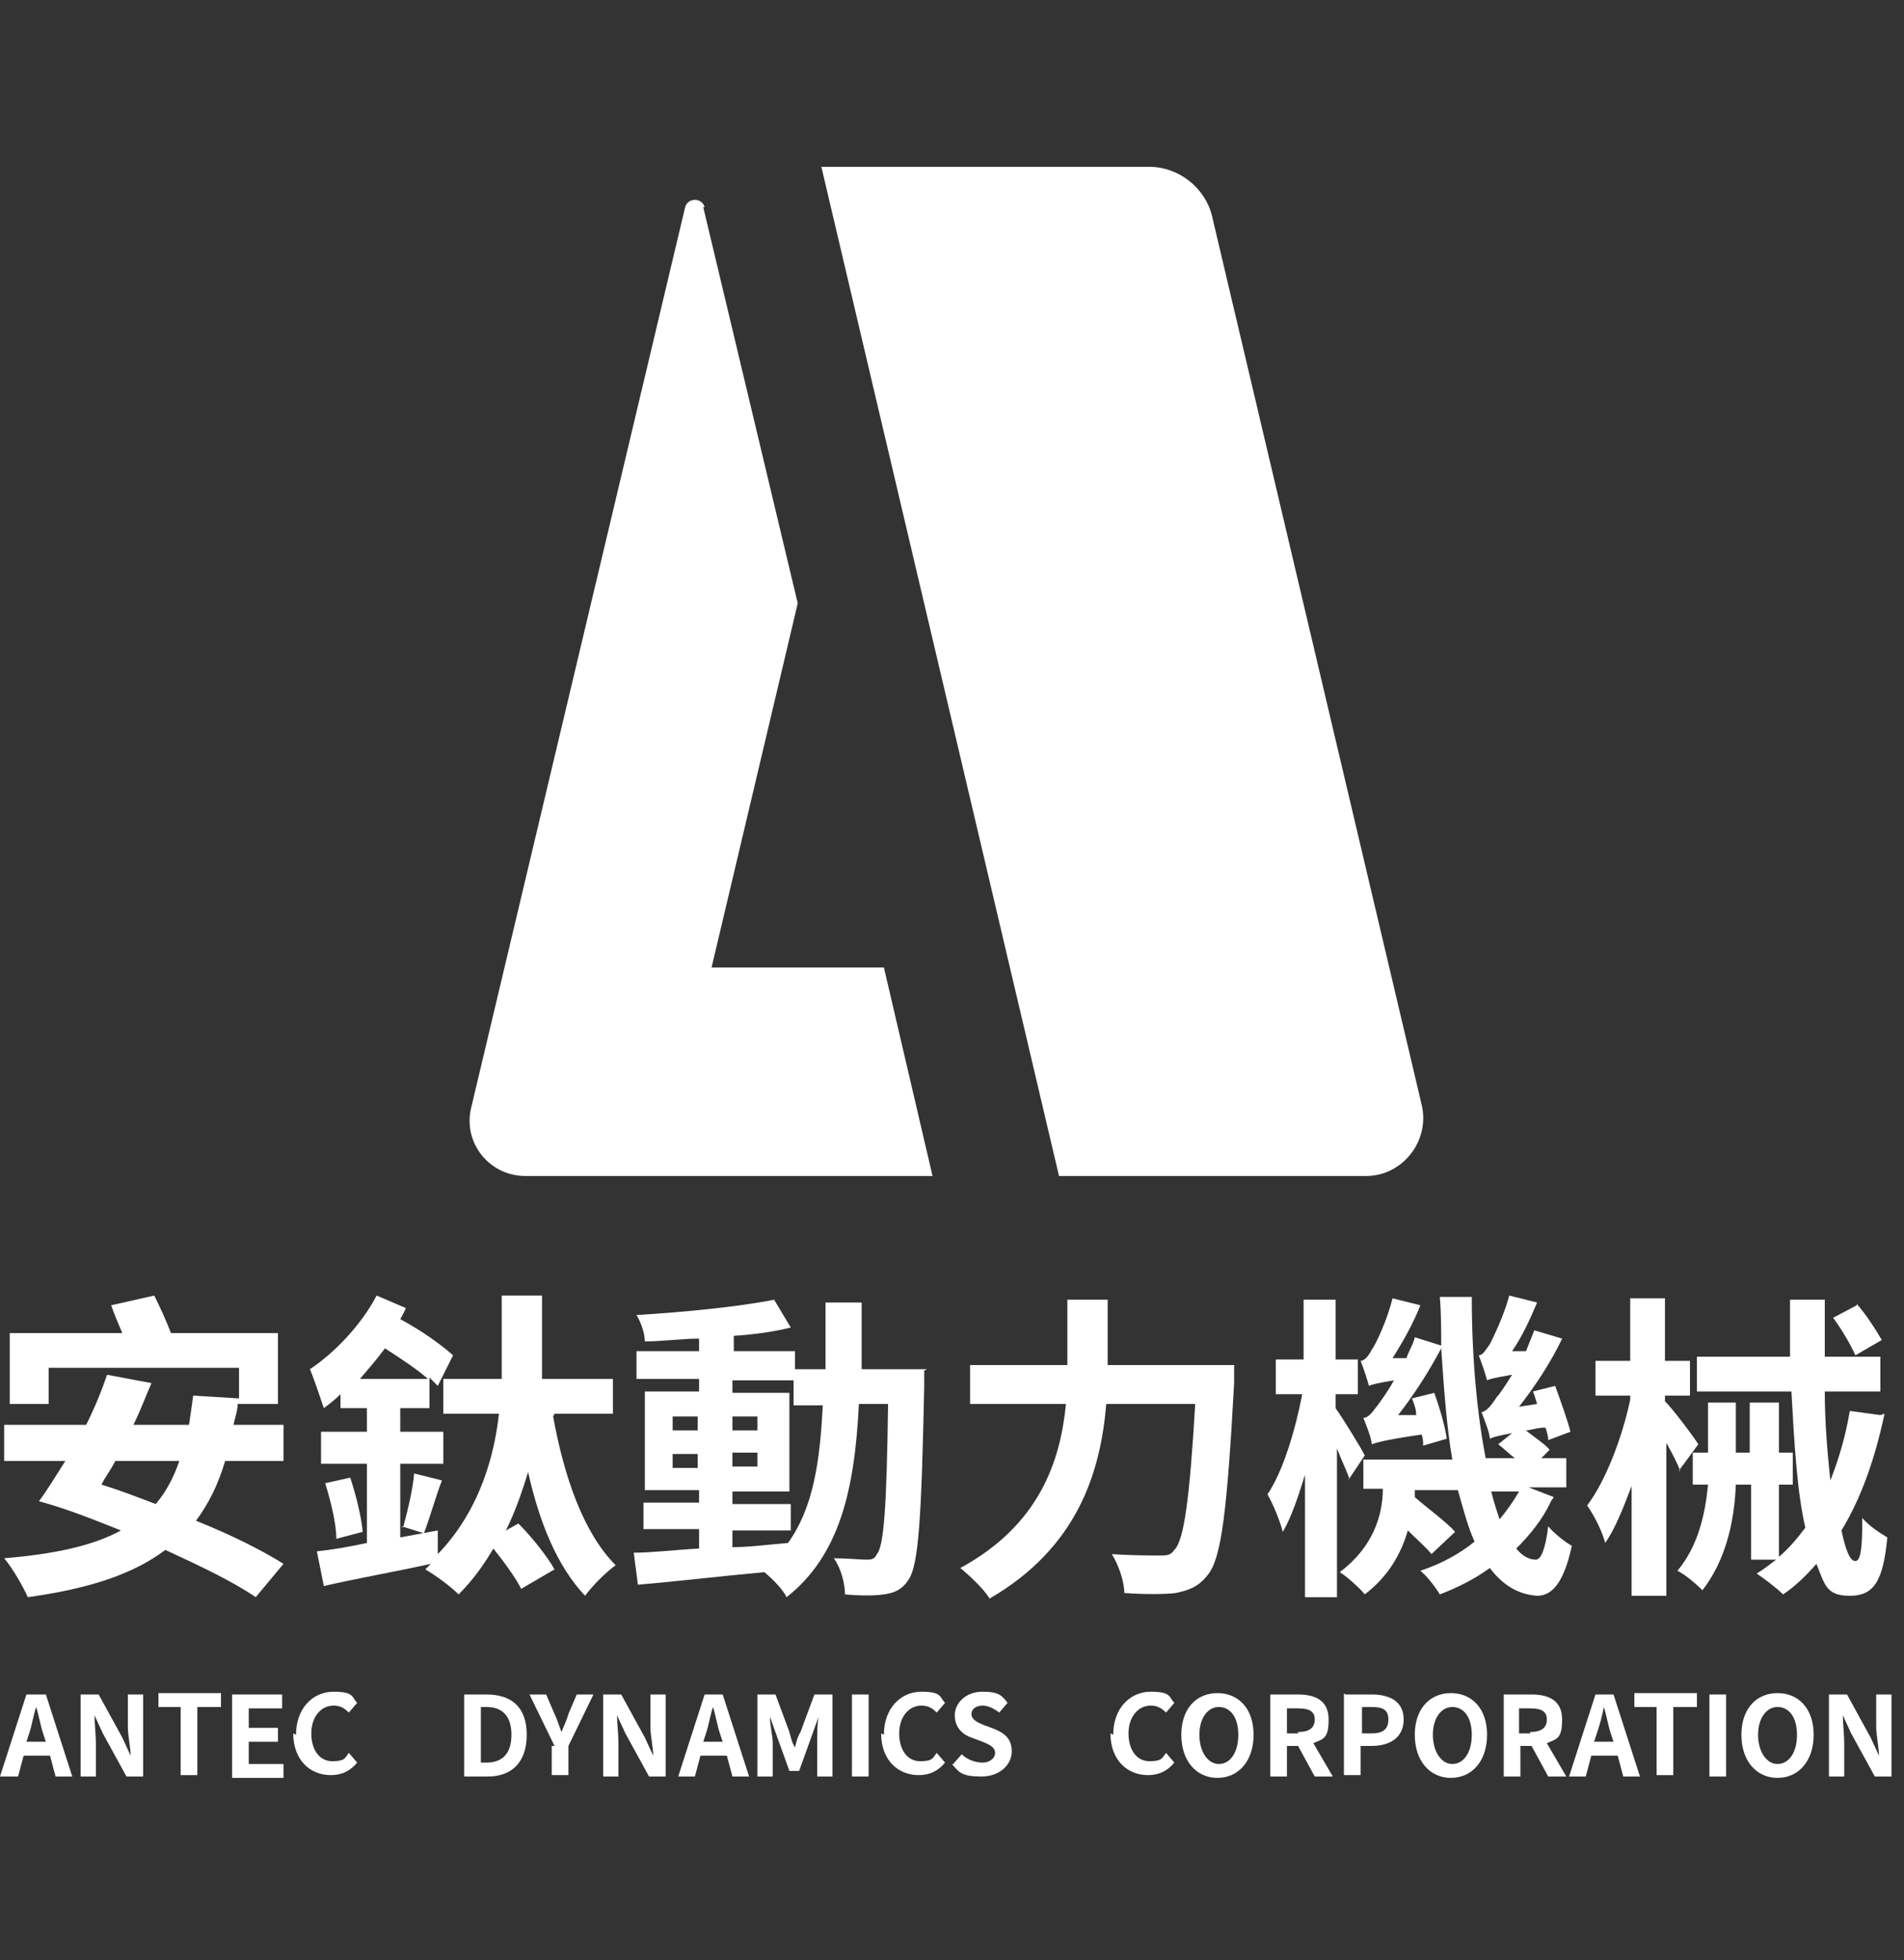 <svg width="137" height="141" viewBox="0 0 137 141" fill="none" xmlns="http://www.w3.org/2000/svg">
<rect x="0" y="0" width="137" height="141" fill="#333333" stroke="none"/>
<path d="M1.9 121.9H3.3L5.2 127.8H4L3.6 126.3H1.7L1.3 127.8H0L1.9 121.9ZM1.9 125.3H3.3L3.1 124.7C2.9 124.1 2.8 123.4 2.6 122.8C2.4 123.4 2.3 124.1 2.1 124.7L1.9 125.3Z" fill="white"/>
<path d="M5.9 121.9H7.1L8.8 125L9.4 126.3C9.4 125.7 9.2 124.9 9.2 124.2V121.9H10.3V127.8H9.1L7.4 124.7L6.8 123.4C6.8 124 6.9 124.8 6.9 125.4V127.8H5.8V121.9H5.9Z" fill="white"/>
<path d="M13 122.8H11.4V121.8H15.9V122.8H14.2V127.7H13V122.8Z" fill="white"/>
<path d="M16.7 121.9H20.3V122.9H17.9V124.3H20V125.3H17.9V126.9H20.4V127.9H16.7V122V121.9Z" fill="white"/>
<path d="M21.3 124.8C21.3 122.9 22.5 121.7 24 121.7C25.5 121.7 25.3 122.1 25.7 122.5L25.1 123.2C24.8 122.9 24.5 122.7 24 122.7C23.1 122.7 22.4 123.5 22.4 124.7C22.4 125.9 23 126.7 23.9 126.7C24.8 126.7 24.8 126.5 25.1 126.1L25.7 126.8C25.2 127.4 24.6 127.7 23.8 127.7C22.3 127.7 21.1 126.6 21.1 124.7L21.3 124.8Z" fill="white"/>
<path d="M33.4 121.9H35C36.8 121.9 37.9 122.8 37.9 124.8C37.9 126.8 36.8 127.8 35.1 127.8H33.4V121.9ZM35 126.8C36.1 126.8 36.8 126.2 36.8 124.8C36.8 123.4 36.1 122.8 35 122.8H34.6V126.8H35Z" fill="white"/>
<path d="M39.9 125.6L38.1 121.9H39.3L39.9 123.3C40.1 123.7 40.2 124.1 40.4 124.6C40.6 124.1 40.8 123.7 40.9 123.3L41.5 121.9H42.7L40.9 125.6V127.7H39.7V125.6H39.9Z" fill="white"/>
<path d="M43.5 121.9H44.7L46.4 125L47 126.3C47 125.7 46.8 124.9 46.8 124.2V121.9H47.9V127.8H46.7L45 124.7L44.4 123.4C44.4 124 44.5 124.8 44.5 125.4V127.8H43.4V121.9H43.5Z" fill="white"/>
<path d="M50.6 121.9H52L53.9 127.8H52.7L52.3 126.3H50.4L50 127.8H48.8L50.7 121.9H50.6ZM50.6 125.3H52L51.8 124.7C51.6 124.1 51.5 123.4 51.3 122.8C51.1 123.4 51 124.1 50.8 124.7L50.6 125.3Z" fill="white"/>
<path d="M54.5 121.9H55.8L56.8 124.6C56.9 125 57 125.4 57.2 125.7C57.3 125.3 57.4 124.9 57.6 124.6L58.6 121.9H59.9V127.8H58.8V125.4C58.8 124.8 58.8 124 58.9 123.5L58.4 124.9L57.5 127.4H56.8L55.9 124.9L55.4 123.5C55.4 124.1 55.6 124.9 55.6 125.4V127.8H54.5V121.9Z" fill="white"/>
<path d="M61.3 121.9H62.5V127.8H61.3V121.9Z" fill="white"/>
<path d="M63.6 124.8C63.6 122.9 64.8 121.7 66.3 121.7C67.8 121.7 67.6 122.1 68 122.5L67.4 123.2C67.1 122.9 66.8 122.7 66.3 122.7C65.4 122.7 64.7 123.5 64.7 124.7C64.7 125.9 65.3 126.7 66.2 126.7C67.1 126.7 67.1 126.5 67.4 126.1L68 126.8C67.5 127.4 66.9 127.7 66.1 127.7C64.6 127.7 63.4 126.6 63.4 124.7L63.6 124.8Z" fill="white"/>
<path d="M68.5 127L69.2 126.2C69.6 126.6 70.2 126.8 70.7 126.8C71.2 126.8 71.6 126.5 71.6 126.1C71.6 125.7 71.2 125.5 70.7 125.3L69.9 125C69.3 124.8 68.7 124.3 68.7 123.4C68.7 122.5 69.5 121.7 70.7 121.7C71.9 121.7 72.1 122 72.5 122.5L71.9 123.2C71.5 122.9 71.1 122.7 70.7 122.7C70.3 122.7 69.9 122.9 69.9 123.3C69.9 123.7 70.3 123.9 70.8 124.1L71.6 124.4C72.3 124.7 72.8 125.1 72.8 126C72.8 126.9 72 127.8 70.6 127.8C69.2 127.8 69 127.5 68.5 126.9V127Z" fill="white"/>
<path d="M80.1 124.8C80.1 122.9 81.3 121.7 82.8 121.7C84.3 121.7 84.1 122.1 84.5 122.5L83.9 123.2C83.6 122.9 83.3 122.7 82.8 122.7C81.9 122.7 81.2 123.5 81.2 124.7C81.2 125.9 81.8 126.7 82.7 126.7C83.6 126.7 83.6 126.5 83.9 126.1L84.5 126.8C84 127.4 83.4 127.7 82.6 127.7C81.1 127.7 79.9 126.6 79.9 124.7L80.1 124.8Z" fill="white"/>
<path d="M85 124.8C85 122.9 86.1 121.8 87.6 121.8C89.1 121.8 90.2 122.9 90.2 124.8C90.2 126.7 89.1 127.9 87.6 127.9C86.1 127.9 85 126.7 85 124.8ZM89.1 124.8C89.1 123.5 88.5 122.8 87.7 122.8C86.9 122.8 86.3 123.6 86.3 124.8C86.3 126 86.9 126.9 87.7 126.9C88.5 126.9 89.1 126.1 89.1 124.8Z" fill="white"/>
<path d="M91.4 121.9H93.4C94.6 121.9 95.6 122.3 95.6 123.7C95.6 125.1 95.2 125.1 94.5 125.4L95.9 127.8H94.6L93.4 125.6H92.6V127.8H91.4V121.9ZM93.4 124.6C94.2 124.6 94.6 124.3 94.6 123.7C94.6 123.1 94.2 122.9 93.4 122.9H92.6V124.7H93.4V124.6Z" fill="white"/>
<path d="M96.8 121.9H98.7C100 121.9 101 122.4 101 123.7C101 125 100 125.6 98.7 125.6H97.9V127.7H96.7V121.8L96.8 121.9ZM98.7 124.7C99.5 124.7 99.9 124.4 99.9 123.7C99.9 123 99.5 122.8 98.7 122.8H98V124.7H98.7Z" fill="white"/>
<path d="M101.8 124.8C101.8 122.9 102.9 121.8 104.4 121.8C105.9 121.8 107 122.9 107 124.8C107 126.7 105.9 127.9 104.4 127.9C102.9 127.9 101.8 126.7 101.8 124.8ZM105.9 124.8C105.9 123.5 105.3 122.8 104.5 122.8C103.7 122.8 103.1 123.6 103.1 124.8C103.1 126 103.7 126.9 104.5 126.9C105.3 126.9 105.9 126.1 105.9 124.8Z" fill="white"/>
<path d="M108.2 121.9H110.2C111.4 121.9 112.4 122.3 112.4 123.7C112.4 125.1 112 125.1 111.3 125.4L112.7 127.8H111.4L110.2 125.6H109.4V127.8H108.2V121.9ZM110.1 124.6C110.9 124.6 111.3 124.3 111.3 123.7C111.3 123.1 110.9 122.9 110.1 122.9H109.3V124.7H110.1V124.6Z" fill="white"/>
<path d="M114.7 121.9H116.1L118 127.8H116.8L116.4 126.3H114.5L114.1 127.8H112.9L114.8 121.9H114.7ZM114.7 125.3H116.1L115.9 124.7C115.7 124.1 115.6 123.4 115.4 122.8C115.3 123.4 115.1 124.1 114.9 124.7L114.7 125.3Z" fill="white"/>
<path d="M119.2 122.8H117.6V121.8H122.1V122.8H120.4V127.7H119.2V122.8Z" fill="white"/>
<path d="M123 121.9H124.2V127.8H123V121.9Z" fill="white"/>
<path d="M125.3 124.8C125.3 122.9 126.4 121.8 127.9 121.8C129.4 121.8 130.5 122.9 130.5 124.8C130.5 126.7 129.4 127.9 127.9 127.9C126.4 127.9 125.3 126.7 125.3 124.8ZM129.3 124.8C129.3 123.5 128.7 122.8 127.9 122.8C127.1 122.8 126.5 123.6 126.5 124.8C126.5 126 127.1 126.9 127.9 126.9C128.7 126.9 129.3 126.1 129.3 124.8Z" fill="white"/>
<path d="M131.7 121.9H132.9L134.6 125L135.2 126.3C135.2 125.7 135 124.9 135 124.2V121.9H136.1V127.8H134.9L133.2 124.7L132.6 123.4C132.6 124 132.7 124.8 132.7 125.4V127.8H131.6V121.9H131.7Z" fill="white"/>
<path d="M98.2 84.6H76.2L59.1 12H82.7C84.8 12 86.7 13.5 87.2 15.5L102.3 79.5C102.9 82.1 100.9 84.6 98.3 84.6H98.2Z" fill="white"/>
<path d="M50.6 14.9L57.4 43.4L51.2 69.6H63.6L67.1 84.6H37.8C35.2 84.6 33.3 82.2 33.9 79.7L49.3 14.9C49.5 14.2 50.5 14.2 50.7 14.9H50.6Z" fill="white"/>
<path d="M16.2 105.1C15.7 106.8 15 108.2 14.1 109.4C16.6 110.4 18.8 111.5 20.4 112.5L18.4 114.9C16.8 113.8 14.5 112.7 11.9 111.5C9.5 113.3 6.3 114.3 2 114.9C1.7 114.2 0.9 112.8 0.3 112.1C3.9 111.8 6.7 111.2 8.7 110.1C6.7 109.3 4.7 108.5 2.8 108C3.4 107.2 4 106.2 4.7 105.1H0.3V102.5H6.2C6.8 101.3 7.3 100.1 7.7 98.9L10.9 99.5C10.5 100.4 10.1 101.5 9.6 102.5H13.6C13.7 101.9 13.8 101.1 13.9 100.4L17.2 100.6V98.4H3.5V101H0.7V95.9H8.8C8.5 95.2 8.2 94.5 8 93.9L11.1 93.2C11.5 94 12 95.1 12.3 95.9H20V101H17.1C17.1 101.5 16.9 102 16.8 102.5H20.4V105.1H16.1H16.2ZM8.3 105.1C8 105.7 7.6 106.2 7.3 106.8C8.6 107.2 9.9 107.7 11.2 108.2C11.9 107.4 12.5 106.3 12.9 105.1H8.2H8.3Z" fill="white"/>
<path d="M39.8 101.9C40.6 106.3 42 110.3 44.3 112.6C43.6 113.1 42.6 114.1 42.1 114.8C40.1 112.7 38.8 109.5 38 105.9C37.6 107.2 37.1 108.7 36.4 110.1L37.3 109.6C38.3 110.6 39.4 112 39.9 112.9L37.5 114.3C37.1 113.5 36.3 112.4 35.5 111.4C34.8 112.6 34 113.7 33 114.7C32.4 114.1 31.3 113.3 30.6 112.9C30.7 112.8 30.9 112.6 31 112.5C28.3 113.1 25.4 113.6 23.3 114.1L22.8 111.6C23.8 111.5 25 111.3 26.4 111V105.3H23.1V103H26.4V101.3H24.5V100.3C24.1 100.7 23.7 101 23.3 101.3C23.1 100.7 22.6 99.2 22.3 98.5C24.1 97.3 26 95.3 27.1 93.2L29.2 94.1C29.1 94.4 28.9 94.7 28.8 94.9C30.3 95.7 31.7 96.7 32.6 97.5L31.5 99.7C31.3 99.5 31.1 99.3 30.9 99.1V101.3H28.8V103H31.9V105.3H28.8V110.6L31.5 110.1V111.8C34.6 108.6 35.6 104.5 35.9 101.7H31.9V99.2H36.1V93.2H39V99.2H44.1V101.7H39.9L39.8 101.9ZM25.2 106.3C25.6 107.5 26 109.1 26.1 110.2L24.2 110.7C24.2 109.6 23.8 108 23.4 106.7L25.2 106.3ZM30.8 99.2C30 98.5 28.8 97.7 27.7 97C27.1 97.8 26.5 98.5 25.9 99.2H30.9H30.8ZM29 109.9C29.3 108.8 29.7 107.2 29.8 106L31.8 106.5C31.3 107.8 30.9 109.3 30.5 110.3L28.9 109.8L29 109.9Z" fill="white"/>
<path d="M66.5 98.6C66.5 98.6 66.5 99.5 66.5 99.8C66.3 109.2 66.1 112.5 65.4 113.6C64.9 114.4 64.3 114.6 63.6 114.7C62.9 114.8 61.9 114.8 60.8 114.7C60.8 113.9 60.5 112.8 60 112.1C61 112.1 61.9 112.2 62.3 112.2C62.7 112.2 62.9 112.2 63.1 111.8C63.6 111.2 63.8 108.4 63.9 101H61.8C61.5 107.2 60.4 111.9 56.6 114.9C56.3 114.3 55.6 113.6 55 113.1C51.7 113.4 48.4 113.8 45.9 114L45.6 111.7C46.9 111.7 48.5 111.5 50.3 111.4V110H46.3V108.1H50.3V107.2H46.4V100.1H50.3V99.2H45.8V97.2H50.3V96.3C49 96.3 47.7 96.5 46.4 96.5C46.4 95.9 46.1 95.1 45.8 94.6C49.2 94.4 53.2 94 55.7 93.5L56.9 95.5C55.7 95.8 54.3 96 52.8 96.1V97.2H57.2V98.5H59.4C59.4 97 59.4 95.4 59.4 93.7H62C62 95.4 62 97 62 98.5H66.7L66.5 98.6ZM48.4 102.9H50.2V101.9H48.4V102.9ZM50.2 105.6V104.6H48.4V105.6H50.2ZM52.7 111.3C54 111.3 55.4 111.1 56.7 111C58.5 108.5 59 105.2 59.2 101.1H57.1V99.3H52.7V100.2H56.8V107.3H52.7V108.2H56.9V110.1H52.7V111.3ZM54.5 102.9V101.9H52.7V102.9H54.5ZM52.7 104.5V105.5H54.5V104.5H52.7Z" fill="white"/>
<path d="M88.8 98.2C88.8 98.2 88.8 99.1 88.8 99.5C88.3 108.6 87.9 112.1 86.9 113.3C86.2 114.2 85.5 114.4 84.6 114.6C83.8 114.7 82.3 114.7 80.9 114.6C80.9 113.8 80.5 112.6 80 111.8C81.4 111.9 82.8 111.9 83.4 111.9C84 111.9 84.2 111.9 84.5 111.5C85.2 110.8 85.6 107.8 86 101H79.6C79.2 105.8 77.6 111.3 71.2 115C70.8 114.3 69.7 113.3 69.1 112.8C74.8 109.7 76.3 105.1 76.7 101H69.8V98.2H76.8V93.5H79.7V98.2H89H88.8Z" fill="white"/>
<path d="M97.1 106.4C96.9 105.8 96.5 105 96.2 104.2V114.9H93.9V106.1C93.4 107.7 92.9 109.2 92.3 110.2C92.1 109.4 91.6 108.2 91.2 107.5C92.3 105.9 93.2 102.9 93.7 100.3H91.8V97.8H93.8V93.5H96.1V97.8H97.7V100.3H96.1V101.3C96.6 102 97.9 104.1 98.2 104.7L97 106.5L97.1 106.4ZM111.6 108C111 109.3 110.1 110.4 109.1 111.4C109.5 111.9 110 112.2 110.5 112.2C110.9 112.2 111.2 111.4 111.4 109.8C111.8 110.3 112.7 111 113.1 111.2C112.5 114 111.6 114.8 110.6 114.8C109.2 114.7 108.1 114 107.2 112.8C106.1 113.6 104.9 114.2 103.6 114.7C103.3 114.2 102.7 113.4 102.2 113C103.7 112.5 105 111.8 106.1 110.9C105.6 109.8 105.3 108.6 104.9 107.2H101.8C101.8 107.4 101.8 107.5 101.8 107.7C102.7 108.5 104.1 109.5 104.7 110.2L103 111.8C102.6 111.3 101.9 110.7 101.3 110.1C100.8 111.8 99.9 113.4 98.2 114.7C97.9 114.3 96.9 113.4 96.4 113.1C98.8 111.3 99.5 109 99.5 107.1H98.1V105H104.5C104.1 102.7 103.9 100 103.7 97C102.8 98.7 101.7 100.4 100.6 101.8H101.9C101.9 101.3 101.7 100.9 101.6 100.6L103.2 100.2C103.6 101.3 104 102.7 104.1 103.5L102.4 104C102.4 103.8 102.4 103.5 102.3 103.2C99.5 103.6 99 103.8 98.7 103.9C98.7 103.5 98.3 102.5 98.1 102C98.5 102 98.8 101.5 99.2 101C99.4 100.7 99.8 100.2 100.3 99.3C99.1 99.5 98.7 99.6 98.5 99.7C98.4 99.3 98.1 98.4 97.9 97.9C98.2 97.9 98.5 97.5 98.7 97.1C99 96.7 99.8 95 100.2 93.4L102.2 93.9C101.7 95.2 100.9 96.6 100.2 97.7H101.2C101.4 97.1 101.7 96.7 101.8 96.2L103.7 96.8C103.7 95.7 103.7 94.5 103.6 93.3H105.9C105.9 97.8 106.3 101.8 106.9 104.9H109C108.6 104.6 108.2 104.2 107.8 103.9L108.8 103.1C107.7 103.3 107.4 103.4 107.2 103.5C107.2 103.1 106.8 102.1 106.6 101.6C107 101.5 107.3 101.1 107.7 100.5C107.9 100.3 108.3 99.7 108.8 98.9C107.6 99.1 107.2 99.2 107 99.3C106.9 98.9 106.6 98 106.4 97.5C106.7 97.5 106.9 97.1 107.2 96.7C107.4 96.3 108.2 94.7 108.6 93.2L110.6 93.7C110.1 94.9 109.5 96.2 108.8 97.2H109.8C110 96.7 110.2 96.2 110.4 95.7L112.4 96.3C111.6 98 110.4 99.8 109.3 101.2L110.6 101C110.5 100.7 110.4 100.3 110.3 100.1L111.9 99.7C112.3 100.8 112.8 102.2 113 103L111.4 103.6C111.4 103.3 111.3 103 111.2 102.7C110.6 102.7 110.1 102.9 109.8 102.9C110.4 103.4 111.2 103.9 111.5 104.3L110.9 104.9H112.7V107H110L111.8 107.7L111.6 108ZM107.3 107.3C107.5 108.1 107.7 108.7 107.9 109.3C108.4 108.7 108.9 108 109.3 107.3H107.3Z" fill="white"/>
<path d="M120.9 105.8C120.7 105.3 120.3 104.5 119.9 103.8V114.8H117.4V106.9C116.8 108.5 116.2 110 115.5 111C115.3 110.2 114.7 109 114.2 108.3C115.5 106.6 116.7 103.5 117.3 100.7V100.4H114.8V97.9H117.3V93.4H119.8V97.9H121.6V100.4H119.8V100.8C120.4 101.4 121.9 103.4 122.2 103.9L120.8 105.8H120.9ZM135.6 101.7C134.9 105 133.9 107.8 132.5 110.1C132.8 111.5 133.1 112.3 133.5 112.3C133.9 112.3 134 111.3 134 109.2C134.5 109.8 135.3 110.3 135.8 110.6C135.5 113.8 134.8 114.8 133.1 114.8C131.4 114.8 131.3 114 130.7 112.5C130 113.3 129.2 114.1 128.3 114.7C127.9 114.3 127 113.6 126.4 113.2C126.9 112.9 127.4 112.5 127.8 112.2H126V106.8H124.9C124.8 109.4 124.2 112.2 122.5 114.4C122.1 114 121.3 113.3 120.7 113C122.2 111.2 122.7 108.9 122.9 106.8H121.8V104.5H122.9V100.9H124.9V104.5H125.9V100.9H128V104.5H129V106.8H128V112C128.7 111.4 129.3 110.7 129.9 109.9C129.3 107.3 129.1 103.8 128.9 100.1H122.1V97.6H128.8C128.8 96.3 128.8 94.9 128.8 93.5H131.3C131.3 94.9 131.3 96.3 131.3 97.6H135.3V100.1H131.3C131.3 102.4 131.5 104.6 131.7 106.5C132.3 105 132.8 103.3 133.1 101.5L135.3 101.8L135.6 101.7ZM133.6 93.8C134.3 94.6 135 95.7 135.4 96.4L133.5 97.5C133.2 96.8 132.5 95.6 131.9 94.8L133.6 93.9V93.8Z" fill="white"/>
</svg>
